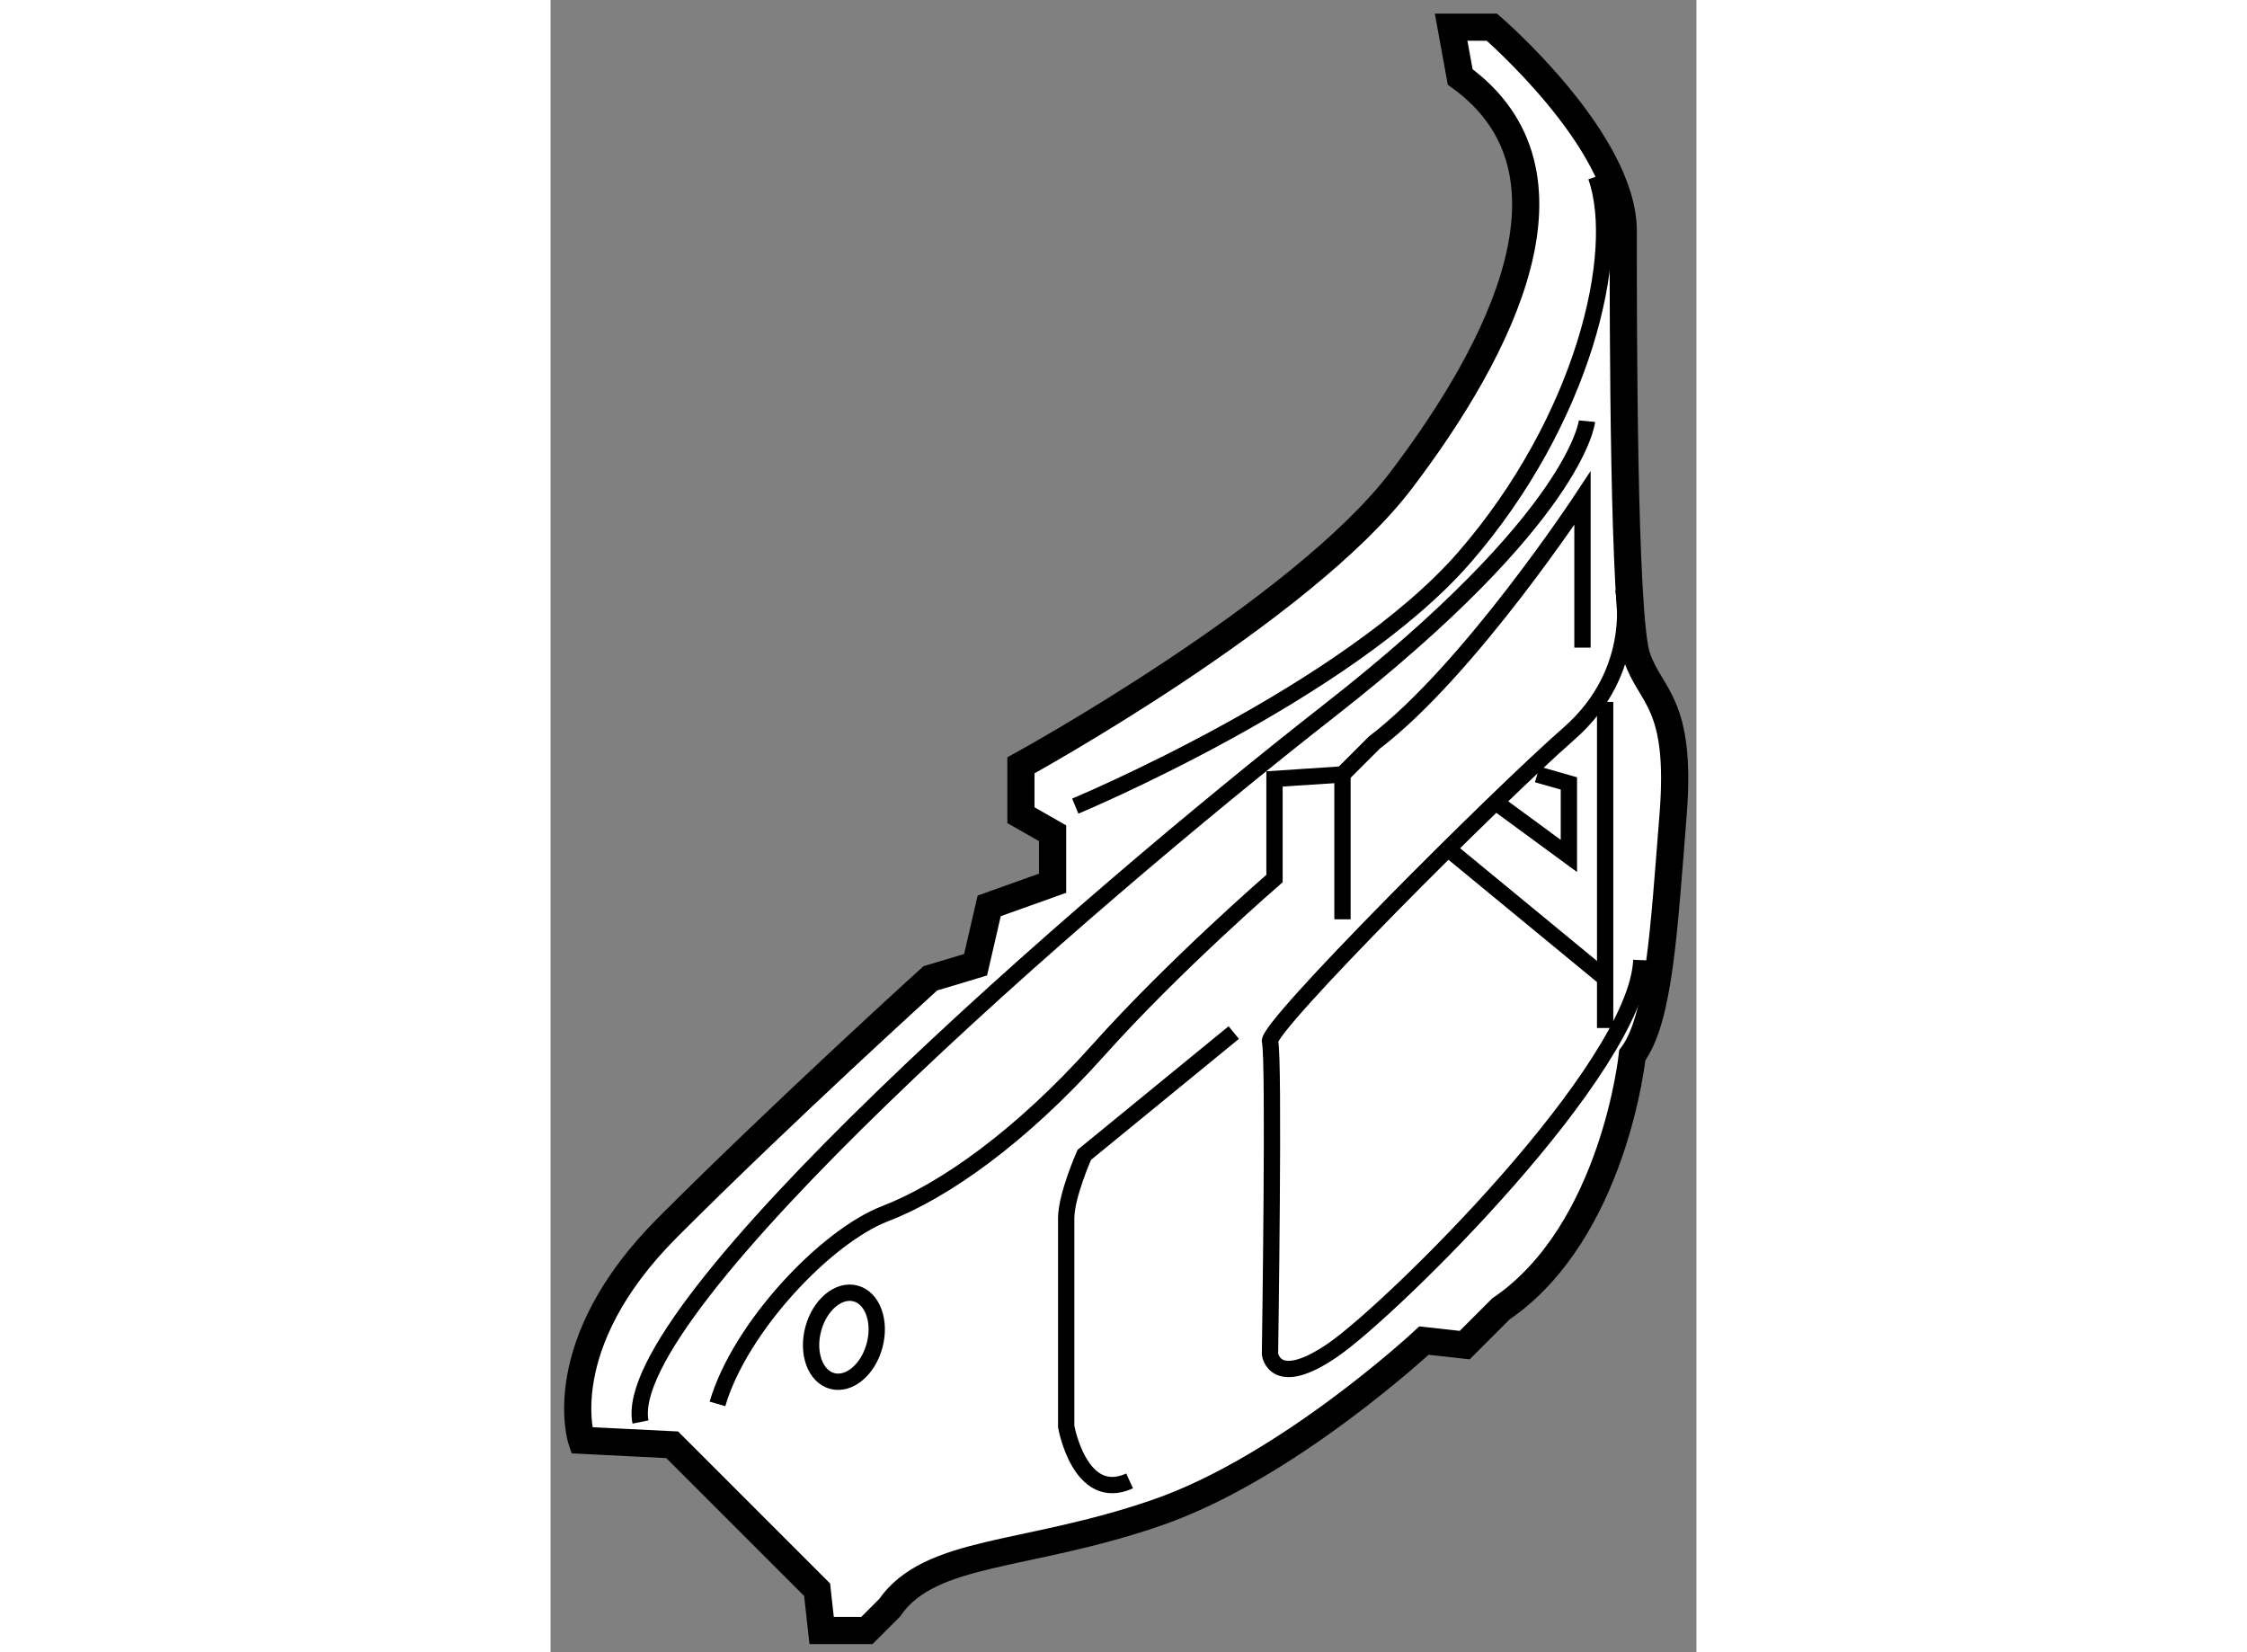 <?xml version="1.0" encoding="utf-8"?>
<!-- Generator: Adobe Illustrator 15.1.0, SVG Export Plug-In . SVG Version: 6.00 Build 0)  -->
<!DOCTYPE svg PUBLIC "-//W3C//DTD SVG 1.1//EN" "http://www.w3.org/Graphics/SVG/1.1/DTD/svg11.dtd">
<svg version="1.1" xmlns="http://www.w3.org/2000/svg" xmlns:xlink="http://www.w3.org/1999/xlink" x="0px" y="0px" width="244.8px"
	 height="180px" viewBox="198.781 55.017 21.085 30.402" enable-background="new 0 0 244.8 180" xml:space="preserve">
	
<rect x="198.781" y="55.017" width="21.085" height="30.402" fill="#808080" stroke="none"/>
	
<g><path fill="#FFFFFF" stroke="#000000" stroke-width="0.5" d="M215.352,55.517h0.75c0,0,2.417,2.083,2.417,3.75s0,7.083,0.25,7.833
			s0.834,0.834,0.667,2.917s-0.25,3.75-0.75,4.417c0,0-0.334,3.25-2.417,4.667l-0.667,0.667l-0.75-0.083
			c0,0-2.499,2.333-4.916,3.167s-4.167,0.667-4.917,1.75l-0.417,0.417h-0.833l-0.083-0.75l-2.667-2.667l-1.667-0.083
			c0,0-0.582-1.75,1.584-3.917s4.833-4.583,4.833-4.583l0.833-0.25l0.25-1.083l1.167-0.417V70.35l-0.583-0.333V69.1
			c0,0,5.167-2.833,7-5.25s3.5-5.667,1.083-7.417L215.352,55.517z"></path><path fill="none" stroke="#000000" stroke-width="0.3" d="M208.436,69.85c0,0,4.999-2.083,7.166-4.583s2.917-5.583,2.417-7"></path><path fill="none" stroke="#000000" stroke-width="0.3" d="M217.852,62.767c0,0-0.167,1.75-4.75,5.333s-13.082,11-12.666,13.083"></path><path fill="none" stroke="#000000" stroke-width="0.3" d="M218.519,65.85c0,0,0.333,1.5-1,2.667s-5.583,5.417-5.5,5.667
			s0,5.75,0,5.75s0.084,0.667,1.167-0.083s5.582-5.167,5.666-7.167"></path><line fill="none" stroke="#000000" stroke-width="0.3" x1="218.186" y1="67.933" x2="218.186" y2="73.933"></line><line fill="none" stroke="#000000" stroke-width="0.3" x1="215.352" y1="70.683" x2="218.186" y2="73.017"></line><polyline fill="none" stroke="#000000" stroke-width="0.3" points="216.269,69.85 217.519,70.767 217.519,69.433 216.936,69.267 
					"></polyline><path fill="none" stroke="#000000" stroke-width="0.3" d="M201.852,80.85c0.416-1.417,2-3.083,3.084-3.5s2.5-1.417,3.916-3
			s3.25-3.167,3.25-3.167V69.35l1.251-0.083l0.583-0.583c1.75-1.333,3.833-4.5,3.833-4.5v2.75"></path><line fill="none" stroke="#000000" stroke-width="0.3" x1="213.353" y1="69.266" x2="213.353" y2="71.933"></line><path fill="none" stroke="#000000" stroke-width="0.3" d="M211.352,74.017l-2.75,2.25c0,0-0.333,0.75-0.333,1.167s0,3.833,0,3.833
			s0.251,1.417,1.167,1"></path><ellipse transform="matrix(0.967 0.257 -0.257 0.967 27.248 -49.724)" fill="none" stroke="#000000" stroke-width="0.3" cx="204.102" cy="79.517" rx="0.584" ry="0.833"></ellipse></g>


</svg>
